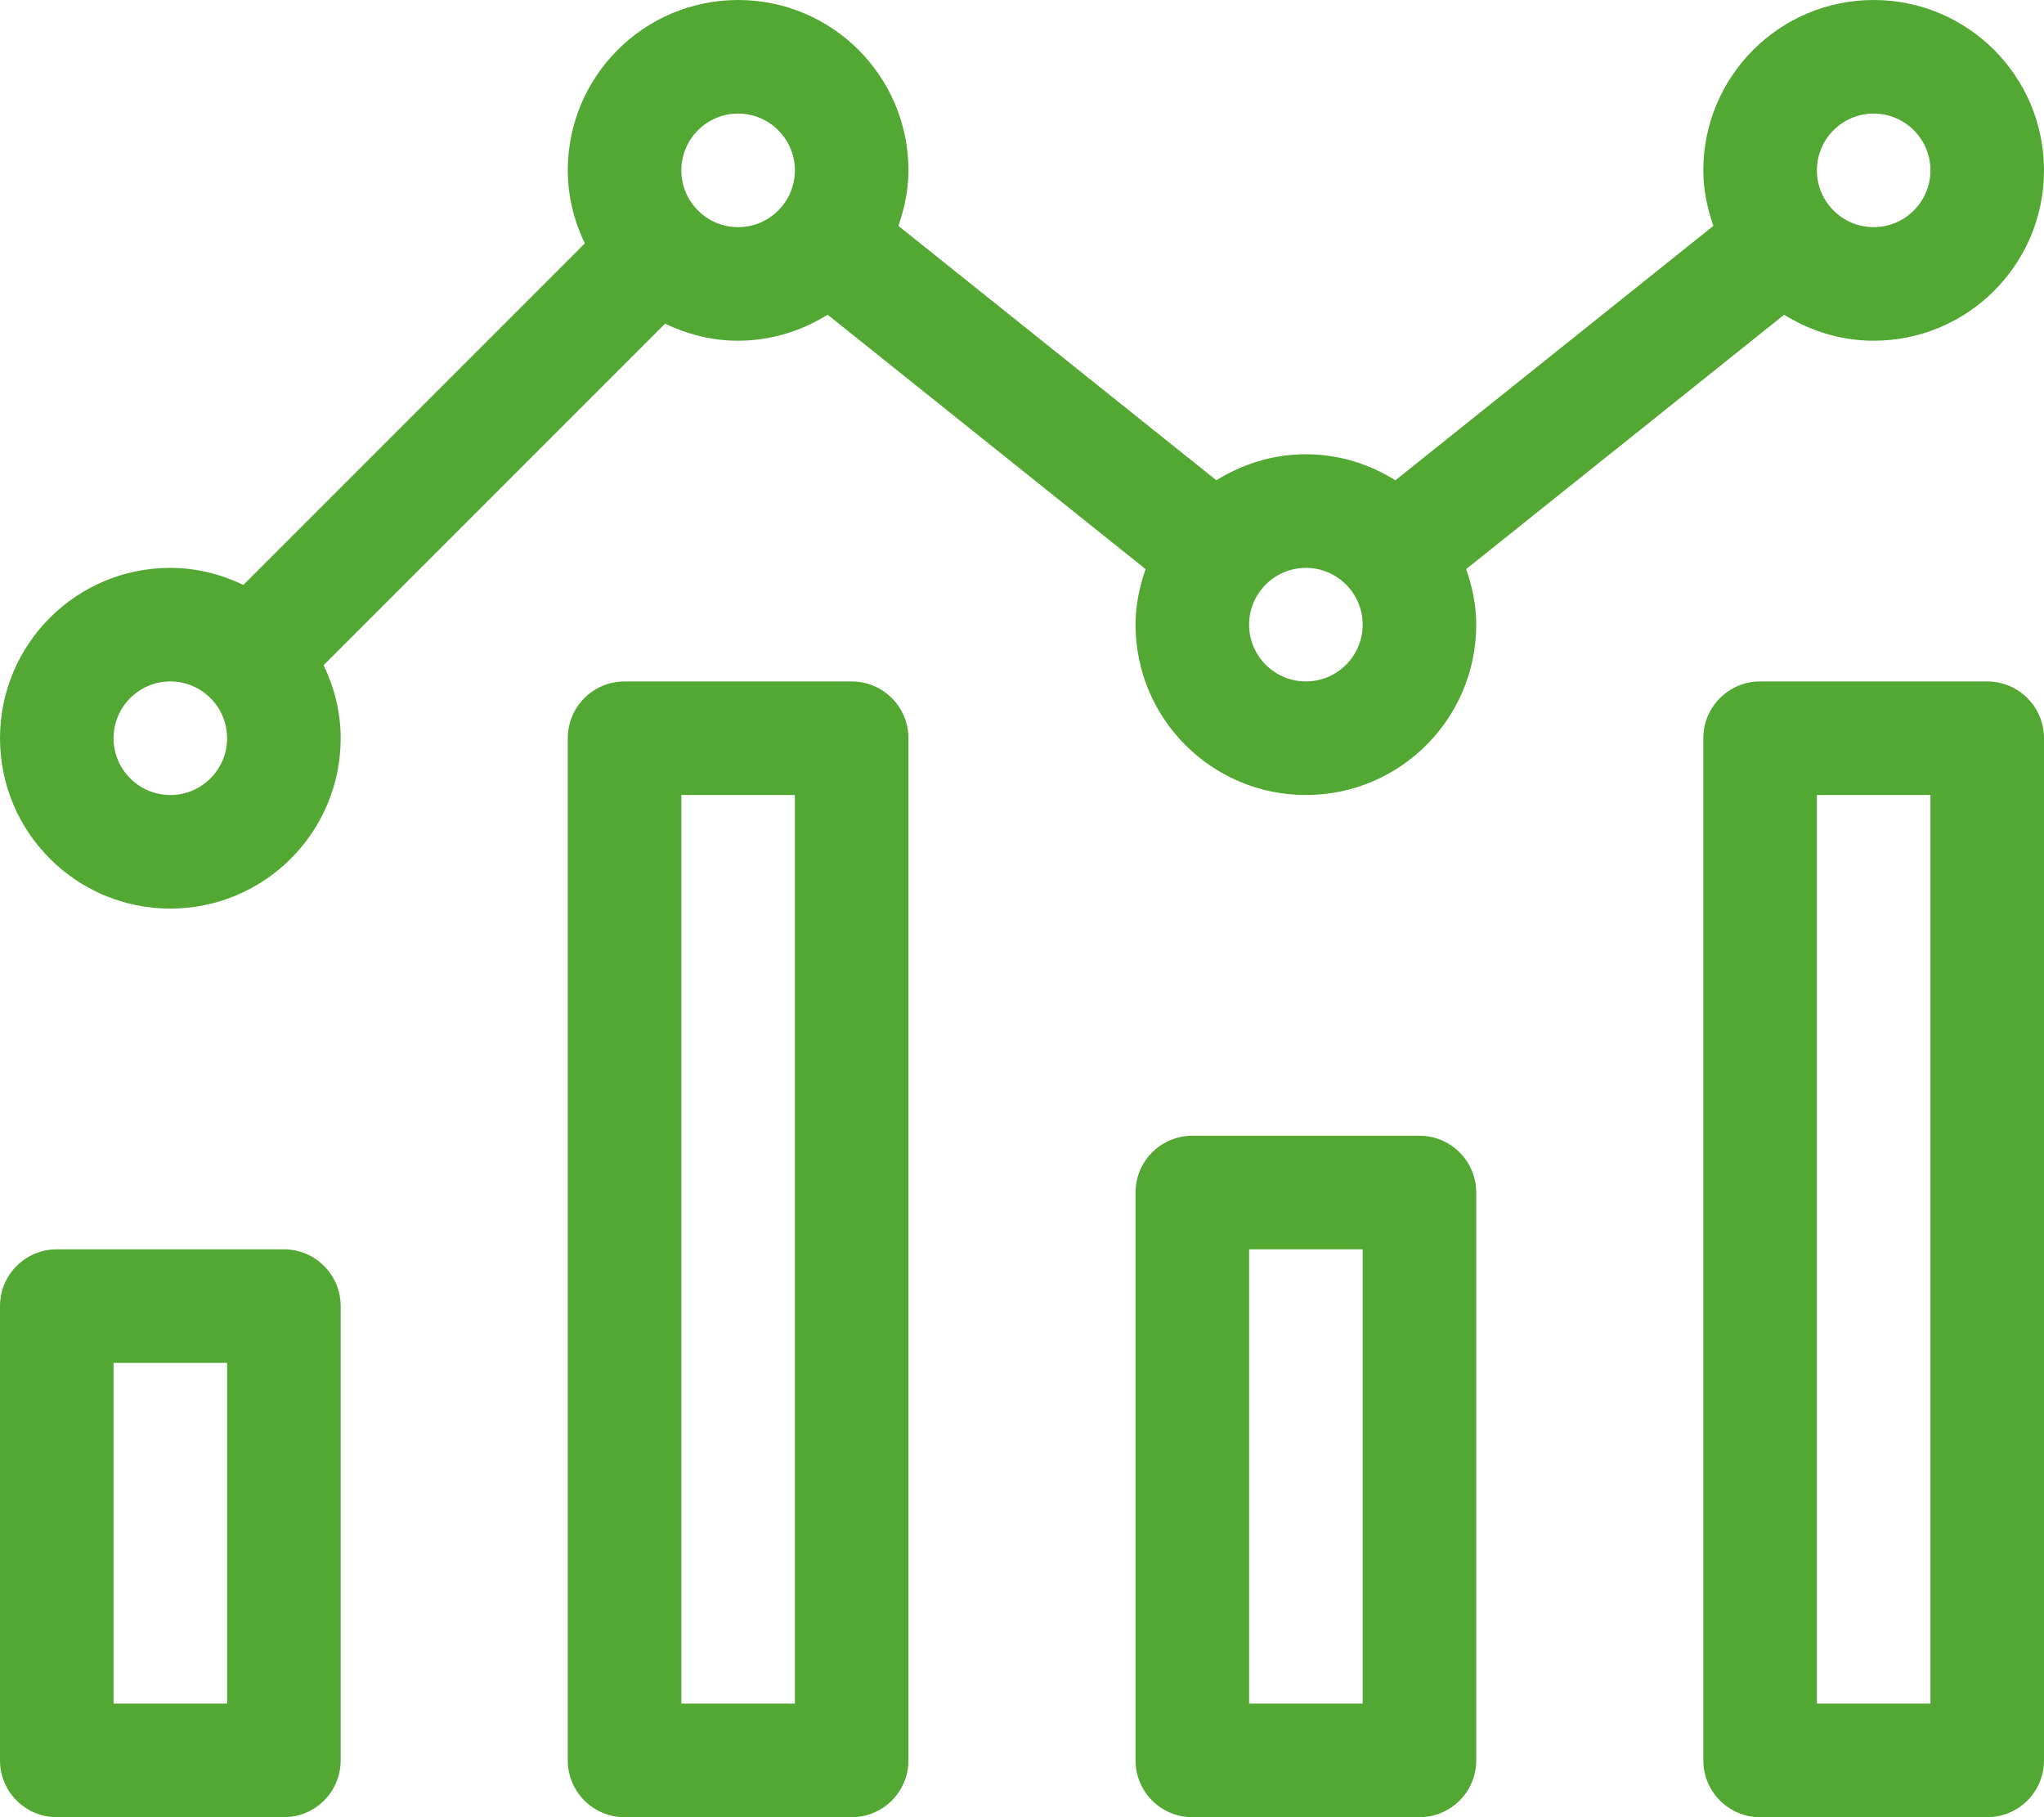 <?xml version="1.0" encoding="UTF-8"?>
<svg width="576px" height="512px" viewBox="0 0 576 512" version="1.1" xmlns="http://www.w3.org/2000/svg" xmlns:xlink="http://www.w3.org/1999/xlink">
    <title>analytics-light</title>
    <g id="Page-1" stroke="none" stroke-width="1" fill="none" fill-rule="evenodd">
        <g id="analytics-light" fill="#52A833" fill-rule="nonzero">
            <path d="M80,352 L16,352 C7.16,352 0,359.16 0,368 L0,496 C0,504.84 7.16,512 16,512 L80,512 C88.84,512 96,504.84 96,496 L96,368 C96,359.16 88.84,352 80,352 Z M64,480 L32,480 L32,384 L64,384 L64,480 Z M560,192 L496,192 C487.16,192 480,199.16 480,208 L480,496 C480,504.84 487.16,512 496,512 L560,512 C568.84,512 576,504.84 576,496 L576,208 C576,199.16 568.84,192 560,192 Z M544,480 L512,480 L512,224 L544,224 L544,480 Z M502.77,88.68 C510.12,93.24 518.71,96 528,96 C554.51,96 576,74.51 576,48 C576,21.49 554.51,0 528,0 C501.49,0 480,21.49 480,48 C480,53.51 481.12,58.71 482.83,63.64 L393.23,135.32 C385.88,130.75 377.29,127.99 368,127.99 C358.71,127.99 350.12,130.75 342.77,135.32 L253.17,63.64 C254.88,58.72 256,53.51 256,48 C256,21.49 234.51,0 208,0 C181.49,0 160,21.49 160,48 C160,55.4 161.81,62.32 164.8,68.58 L68.58,164.8 C62.32,161.81 55.4,160 48,160 C21.49,160 0,181.49 0,208 C0,234.51 21.49,256 48,256 C74.51,256 96,234.51 96,208 C96,200.6 94.19,193.68 91.2,187.42 L187.42,91.2 C193.68,94.19 200.6,96 208,96 C217.29,96 225.88,93.24 233.23,88.67 L322.83,160.35 C321.12,165.28 320,170.49 320,176 C320,202.51 341.49,224 368,224 C394.51,224 416,202.51 416,176 C416,170.49 414.88,165.28 413.17,160.35 L502.77,88.68 Z M528,32 C536.82,32 544,39.18 544,48 C544,56.82 536.82,64 528,64 C519.18,64 512,56.82 512,48 C512,39.18 519.18,32 528,32 Z M48,224 C39.18,224 32,216.82 32,208 C32,199.18 39.18,192 48,192 C56.82,192 64,199.18 64,208 C64,216.82 56.82,224 48,224 Z M208,64 C199.18,64 192,56.82 192,48 C192,39.18 199.18,32 208,32 C216.82,32 224,39.18 224,48 C224,56.82 216.82,64 208,64 Z M368,192 C359.18,192 352,184.82 352,176 C352,167.18 359.18,160 368,160 C376.82,160 384,167.18 384,176 C384,184.82 376.82,192 368,192 Z M240,192 L176,192 C167.16,192 160,199.16 160,208 L160,496 C160,504.84 167.16,512 176,512 L240,512 C248.84,512 256,504.84 256,496 L256,208 C256,199.16 248.84,192 240,192 Z M224,480 L192,480 L192,224 L224,224 L224,480 Z M400,320 L336,320 C327.16,320 320,327.16 320,336 L320,496 C320,504.84 327.16,512 336,512 L400,512 C408.84,512 416,504.84 416,496 L416,336 C416,327.16 408.84,320 400,320 Z M384,480 L352,480 L352,352 L384,352 L384,480 Z" id="Shape"></path>
        </g>
    </g>
</svg>